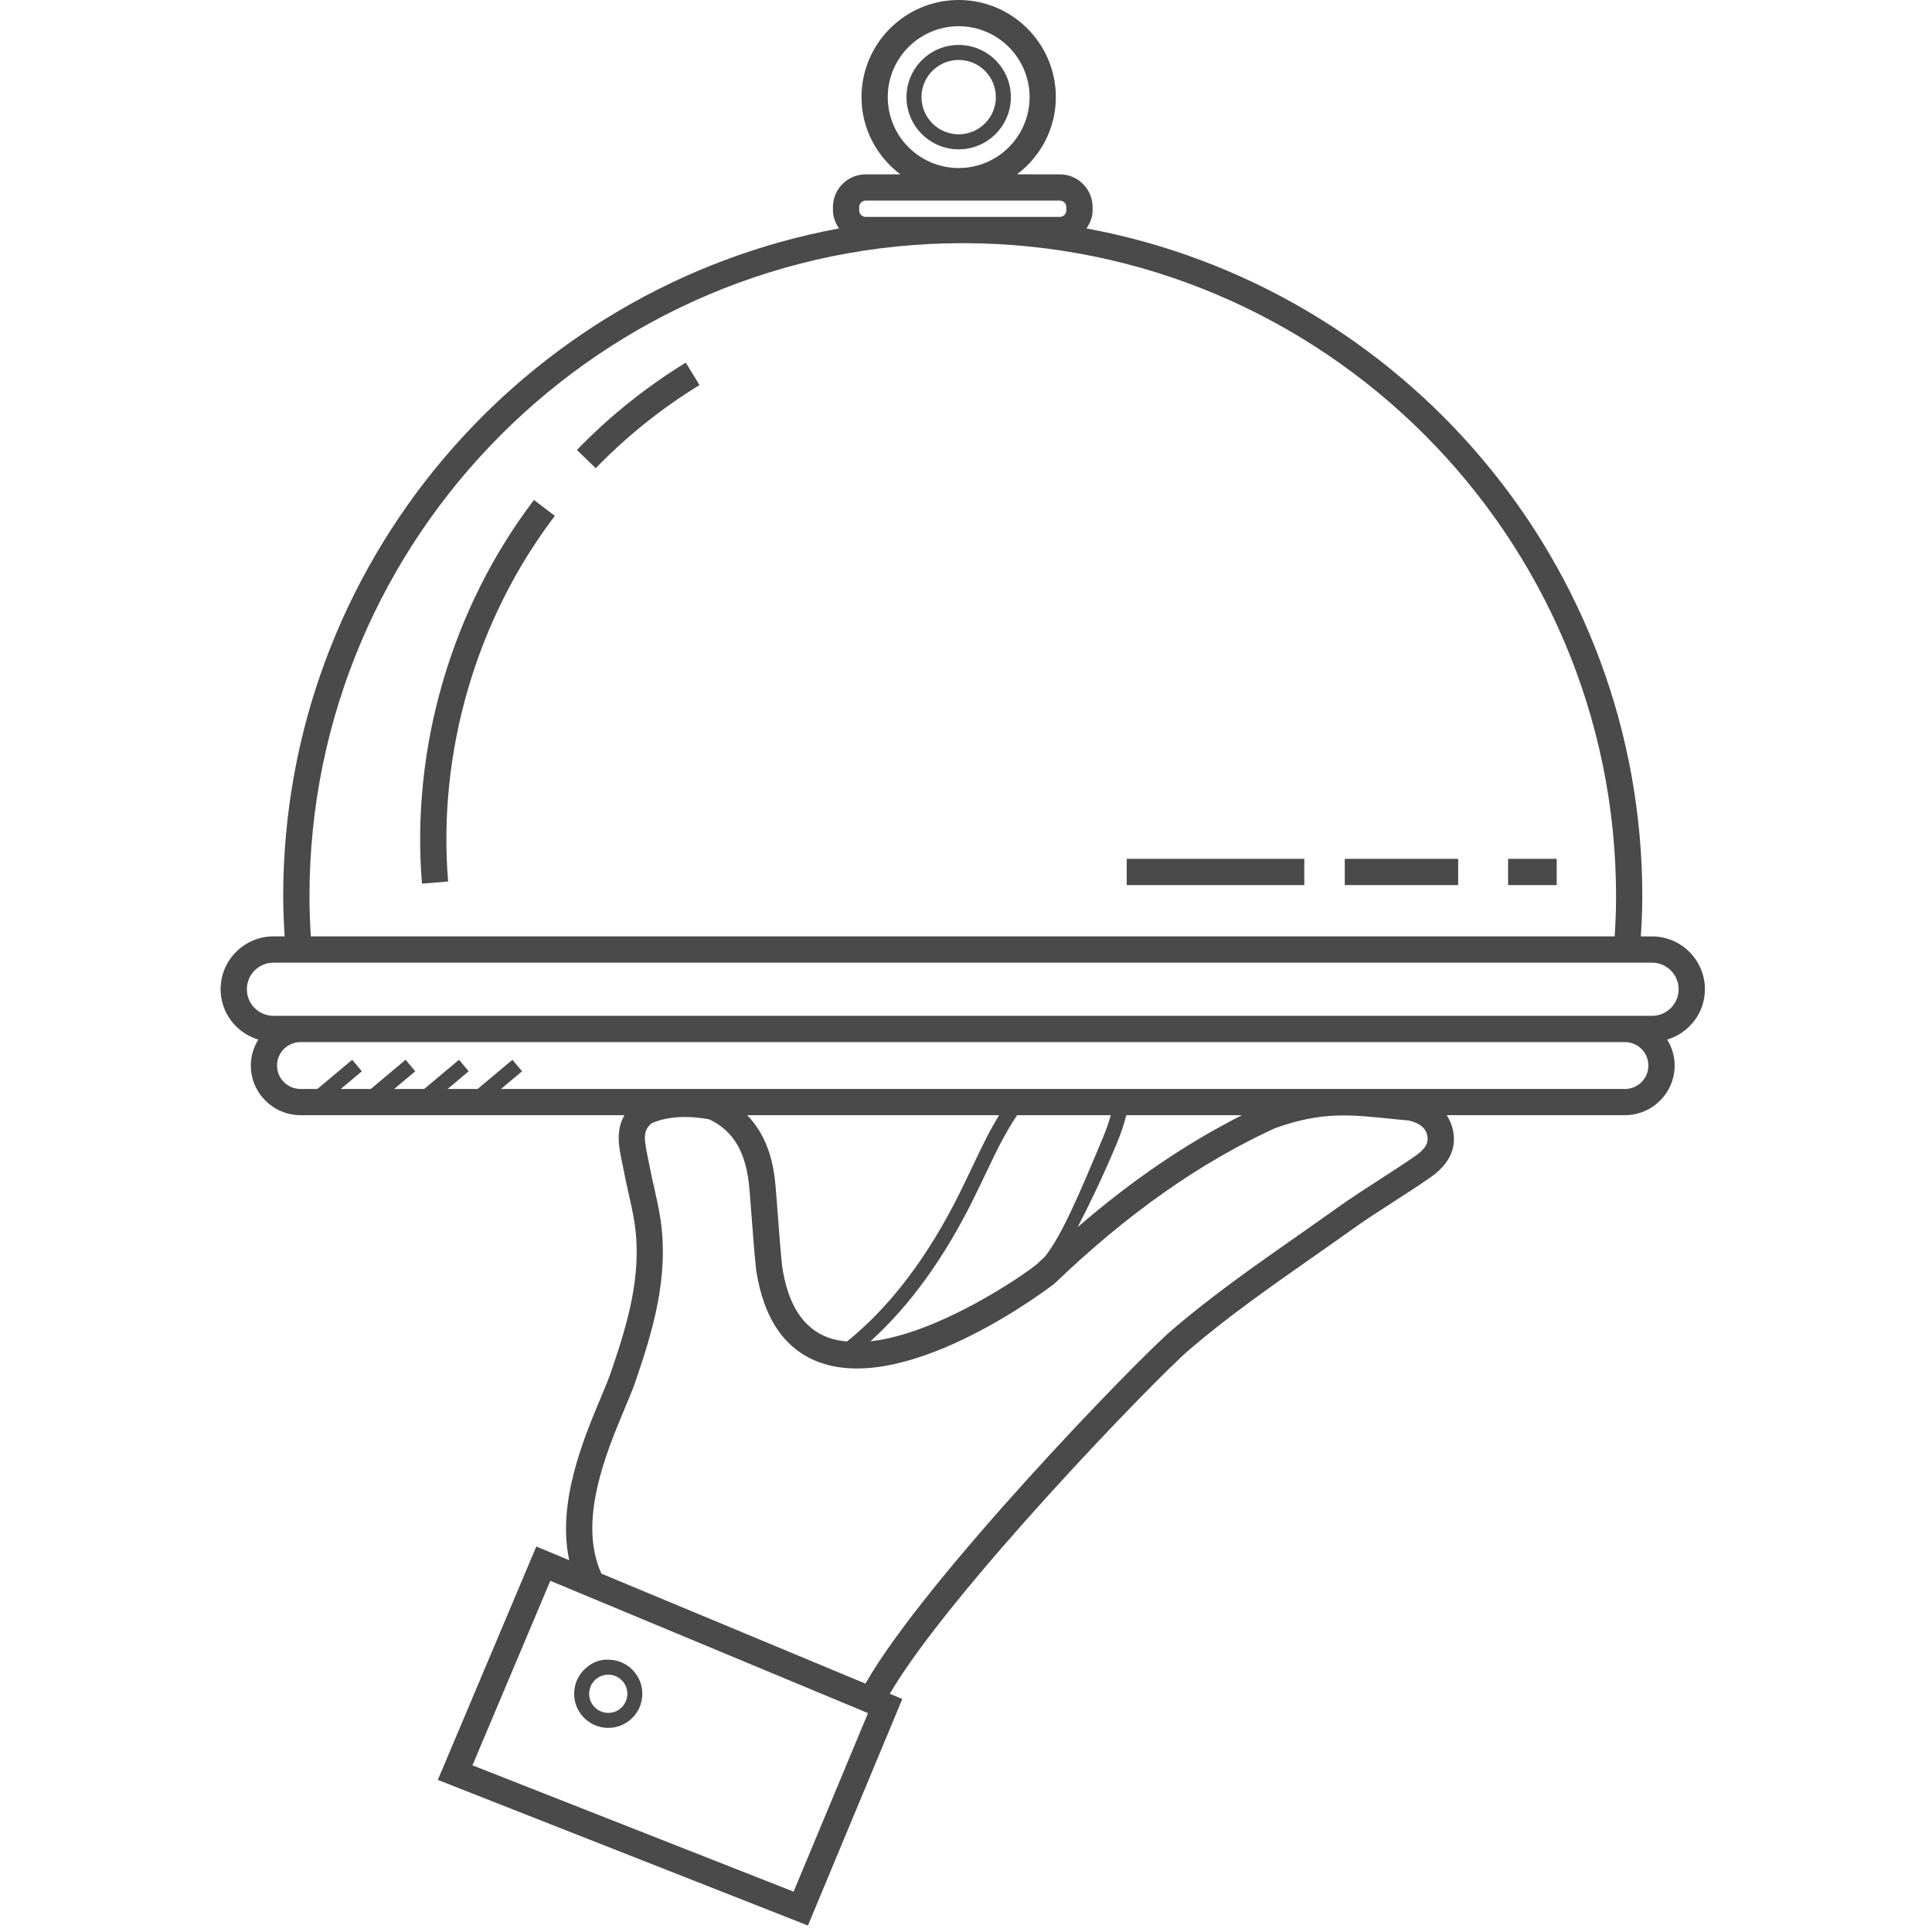<?xml version="1.0" encoding="UTF-8"?> <svg xmlns="http://www.w3.org/2000/svg" width="292" height="292" viewBox="0 0 292 292" fill="none"> <g clip-path="url(#clip0)"> <path d="M257.678 149.516C257.678 145.112 254.094 141.528 249.69 141.528H247.994C248.13 139.372 248.218 137.364 248.218 135.492C248.218 85.248 211.942 43.344 164.21 34.524C164.746 33.732 165.134 32.836 165.134 31.808V31.3C165.134 28.572 162.914 26.352 160.19 26.352H153.714C157.254 23.668 159.578 19.46 159.578 14.684C159.578 6.588 152.994 0 144.894 0C136.798 0 130.206 6.588 130.206 14.684C130.206 19.46 132.534 23.668 136.074 26.352H130.834C128.106 26.352 125.89 28.572 125.89 31.3V31.808C125.89 32.832 126.278 33.732 126.814 34.524C79.082 43.34 42.802 85.244 42.802 135.488C42.802 137.372 42.89 139.396 43.022 141.524H41.33C36.922 141.524 33.342 145.108 33.342 149.512C33.342 153.116 35.754 156.132 39.042 157.124C38.338 158.268 37.91 159.6 37.91 161.04C37.91 165.18 41.282 168.548 45.422 168.548H94.382C93.03 170.856 93.546 173.396 93.99 175.54L94.23 176.724C94.45 177.916 94.718 179.096 94.982 180.28C95.318 181.76 95.658 183.24 95.89 184.736C97.098 192.612 94.874 200.008 92.29 207.52C91.922 208.58 91.374 209.888 90.746 211.38C88.174 217.512 84.154 227.156 86.034 235.808L81.058 233.736L66.174 269.012L122.11 291.02L136.374 256.78L134.486 255.992C143.402 240.696 174.562 208.432 179.786 203.96C185.622 198.964 192.09 194.436 198.346 190.052C200.386 188.628 202.422 187.2 204.434 185.76C206.466 184.308 208.566 182.956 210.67 181.604C212.514 180.416 214.354 179.228 216.154 177.976C219.006 175.992 220.17 173.6 219.61 170.868C219.462 170.14 219.174 169.328 218.642 168.544H245.598C249.738 168.544 253.106 165.176 253.106 161.036C253.106 159.596 252.678 158.264 251.974 157.12C255.262 156.136 257.678 153.12 257.678 149.516ZM134.174 14.68C134.174 8.768 138.982 3.964 144.894 3.964C150.806 3.964 155.61 8.772 155.61 14.68C155.61 20.588 150.806 25.396 144.894 25.396C138.982 25.396 134.174 20.592 134.174 14.68ZM129.858 31.296C129.858 30.764 130.302 30.316 130.834 30.316H160.186C160.718 30.316 161.162 30.764 161.162 31.296V31.804C161.162 32.336 160.718 32.784 160.186 32.784H130.834C130.302 32.784 129.858 32.336 129.858 31.804V31.296ZM145.514 36.752C199.962 36.752 244.25 81.048 244.25 135.488C244.25 137.368 244.182 139.32 244.038 141.524H46.978C46.842 139.368 46.774 137.376 46.774 135.488C46.774 81.044 91.066 36.752 145.514 36.752ZM119.946 285.904L71.41 266.808L83.174 238.92L131.19 258.92L119.946 285.904ZM213.89 174.724C212.13 175.948 210.322 177.112 208.518 178.272C206.366 179.66 204.214 181.044 202.13 182.536C200.118 183.972 198.094 185.388 196.07 186.808C189.738 191.244 183.186 195.828 177.206 200.948C171.662 205.692 139.81 238.624 130.802 254.46L90.894 237.836C87.314 229.96 91.542 219.744 94.402 212.92C95.066 211.336 95.65 209.944 96.034 208.816C98.678 201.132 101.15 192.9 99.806 184.136C99.558 182.548 99.206 180.976 98.85 179.404C98.594 178.276 98.334 177.144 98.126 176.008L97.874 174.74C97.298 171.976 97.206 170.876 98.45 169.804C98.45 169.804 101.482 168.096 107.202 169.176C110.926 170.972 112.794 174.212 113.266 179.676C113.398 181.212 113.514 182.752 113.63 184.288C113.818 186.8 114.006 189.316 114.278 191.912C115.414 199.424 118.734 204.164 124.146 206.004C137.834 210.66 159.222 194.152 159.406 193.972C170.382 183.44 181.33 175.74 192.718 170.5C199.818 168 203.762 168.416 210.898 169.16L212.914 169.348C215.37 169.944 215.626 171.196 215.718 171.672C215.882 172.44 215.786 173.404 213.89 174.724ZM166.606 172.148C163.198 180.28 160.542 186.628 157.926 189.928C157.522 190.316 157.114 190.672 156.71 191.06C154.806 192.676 141.838 201.592 131.55 202.728C137.49 197.368 142.738 190.112 147.174 181.108C147.95 179.536 148.602 178.164 149.194 176.924C150.766 173.62 151.922 171.256 153.722 168.548H167.882C167.618 169.54 167.214 170.7 166.606 172.148ZM168.702 173.028C169.466 171.196 169.938 169.776 170.214 168.552H187.706C179.194 172.852 170.99 178.448 162.878 185.468C164.602 182.124 166.666 177.888 168.702 173.028ZM147.146 175.956C146.562 177.188 145.91 178.548 145.142 180.112C140.33 189.868 134.566 197.468 128.014 202.752C127.01 202.652 126.034 202.484 125.142 202.148C121.362 200.732 119.09 197.192 118.214 191.408C117.958 188.94 117.774 186.468 117.59 183.992C117.474 182.44 117.354 180.888 117.222 179.336C116.946 176.104 116.162 171.884 112.926 168.552H151.006C149.566 170.884 148.526 173.06 147.146 175.956ZM245.602 164.584H75.722L78.906 161.912L77.446 160.172L72.186 164.584H67.65L70.834 161.912L69.374 160.172L64.114 164.584H59.578L62.762 161.912L61.302 160.172L56.042 164.584H51.506L54.69 161.912L53.23 160.172L47.97 164.584H45.414C43.462 164.584 41.87 162.996 41.87 161.044C41.87 159.092 43.458 157.504 45.414 157.504H245.594C247.546 157.504 249.134 159.092 249.134 161.044C249.134 162.996 247.554 164.584 245.602 164.584ZM249.69 153.532H245.602H45.422H41.33C39.114 153.532 37.31 151.728 37.31 149.516C37.31 147.3 39.114 145.496 41.33 145.496H43.302H247.718H249.686C251.902 145.496 253.706 147.3 253.706 149.516C253.71 151.728 251.906 153.532 249.69 153.532Z" fill="#4A4A4A"></path> <path d="M144.894 22.572C149.242 22.572 152.782 19.032 152.782 14.68C152.782 10.328 149.242 6.792 144.894 6.792C140.546 6.792 137.006 10.332 137.006 14.68C137.006 19.028 140.546 22.572 144.894 22.572ZM144.894 9.06C147.99 9.06 150.514 11.58 150.514 14.68C150.514 17.78 147.99 20.3 144.894 20.3C141.798 20.3 139.274 17.78 139.274 14.68C139.274 11.58 141.794 9.06 144.894 9.06Z" fill="#4A4A4A"></path> <path d="M67.729 133.228C66.113 113.712 71.989 93.568 83.857 77.968L80.701 75.564C68.249 91.94 62.081 113.076 63.777 133.556L67.729 133.228Z" fill="#4A4A4A"></path> <path d="M105.725 58.192L103.645 54.808C97.609 58.516 92.078 62.96 87.189 68.008L90.041 70.764C94.698 65.952 99.969 61.724 105.725 58.192Z" fill="#4A4A4A"></path> <path d="M235.278 129.804H227.93V133.772H235.278V129.804Z" fill="#4A4A4A"></path> <path d="M220.386 129.804H203.246V133.772H220.386V129.804Z" fill="#4A4A4A"></path> <path d="M197.13 129.804H170.29V133.772H197.13V129.804Z" fill="#4A4A4A"></path> <path d="M91.818 261.148C91.854 261.148 91.894 261.148 91.926 261.148C93.262 261.148 94.522 260.644 95.494 259.716C96.486 258.764 97.054 257.48 97.078 256.104C97.11 254.728 96.598 253.424 95.646 252.432C94.694 251.436 93.41 250.872 92.034 250.848C90.626 250.74 89.354 251.328 88.362 252.28C87.366 253.232 86.802 254.516 86.778 255.892C86.714 258.728 88.978 261.092 91.818 261.148ZM89.93 253.912C90.474 253.392 91.178 253.108 91.926 253.108C91.946 253.108 91.97 253.108 91.99 253.108C92.762 253.124 93.482 253.44 94.014 253.996C94.55 254.552 94.834 255.284 94.818 256.056C94.802 256.824 94.486 257.544 93.926 258.08C93.37 258.616 92.69 258.892 91.866 258.884C90.278 258.848 89.01 257.528 89.042 255.936C89.058 255.164 89.374 254.448 89.93 253.912Z" fill="#4A4A4A"></path> </g> <defs> <clipPath id="clip0"> <rect width="291.02" height="291.02" fill="white"></rect> </clipPath> </defs> </svg> 